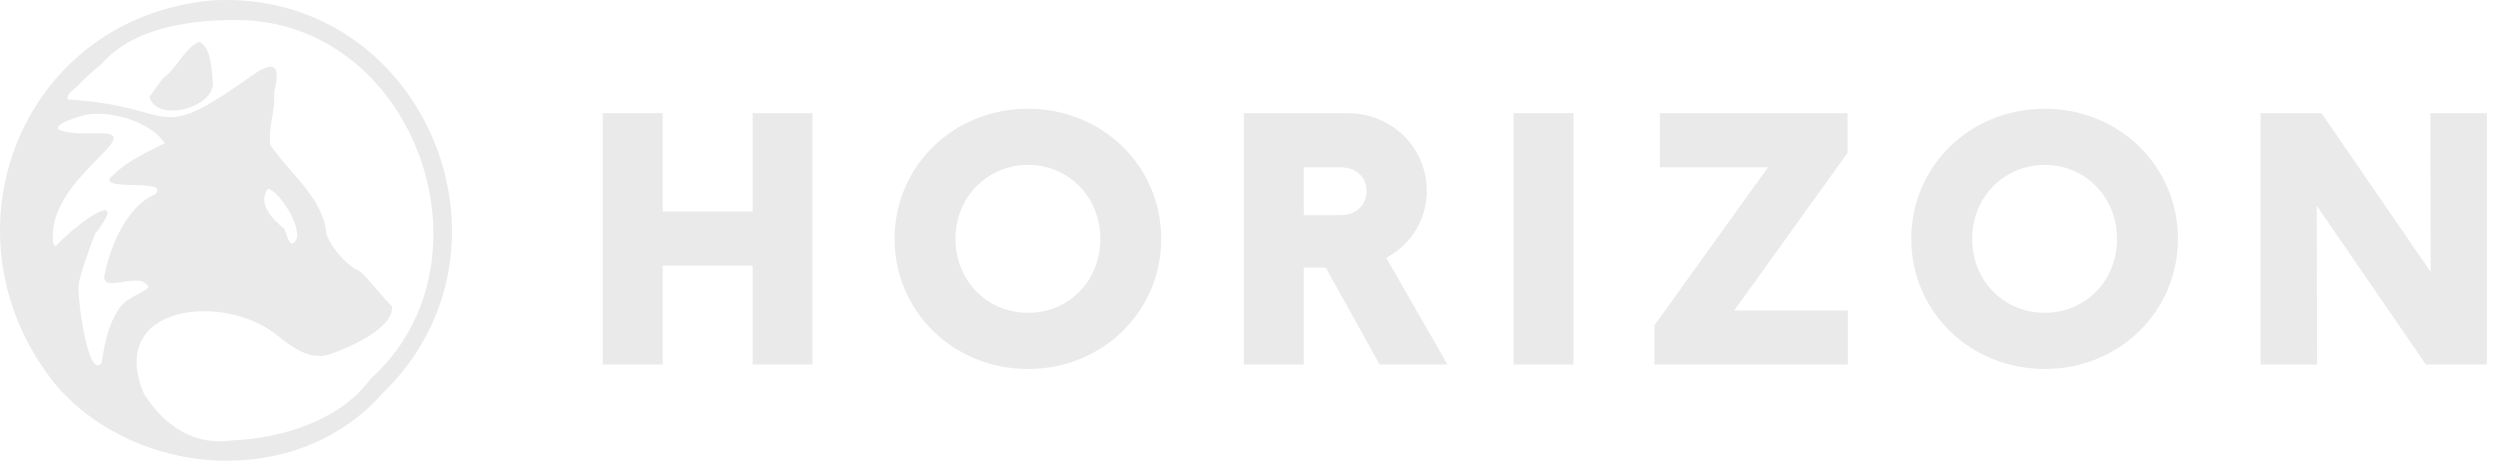 <svg xmlns="http://www.w3.org/2000/svg" width="177" height="33" viewBox="0 0 177 33" fill="none"><g clip-path="url(#clip0_83_196)"><path d="M14.952 0.032C29.966 -0.877 37.73 17.631 27.041 27.891C21.068 34.641 9.801 33.903 4.038 27.356C-4.565 16.887 1.277 1.338 14.952 0.032ZM4.822 7.047C12.915 7.522 10.654 10.479 18.095 5.173C19.753 4.092 19.75 5.103 19.41 6.529C19.519 7.857 18.966 8.941 19.146 10.271C20.53 12.328 22.907 13.994 23.128 16.642C23.535 17.626 24.541 18.809 25.534 19.236C26.339 20.044 26.945 20.88 27.762 21.695C27.814 23.321 24.738 24.57 23.373 25.078C21.987 25.518 20.814 24.678 19.758 23.848C15.988 20.631 7.494 21.519 10.192 27.877C11.604 30.131 13.762 31.6 16.5 31.175C20.042 31.01 24.106 29.752 26.26 26.797C35.316 18.653 29.56 1.911 17.243 1.426C13.838 1.347 9.492 1.839 7.173 4.554C6.557 5.031 6.151 5.416 5.492 6.076C5.285 6.283 4.616 6.743 4.822 7.047L4.822 7.047ZM5.574 20.113C5.448 20.974 6.205 26.878 7.184 25.712C7.428 24.32 7.587 23.102 8.481 21.773C9.103 20.849 11.136 20.491 10.299 20.07C9.563 19.393 7.263 20.702 7.389 19.545C7.758 17.518 8.944 14.636 10.976 13.756C12.199 12.533 6.324 13.691 8.066 12.347C8.982 11.424 10.533 10.686 11.664 10.144C10.714 8.644 7.887 7.823 6.158 8.11C5.927 8.149 4.007 8.674 4.108 9.083C4.118 9.125 4.151 9.166 4.208 9.205C4.238 9.216 4.269 9.226 4.299 9.236C5.239 9.535 6.339 9.431 7.292 9.44C10.31 9.549 3.275 12.746 3.759 17.16C3.793 17.339 3.936 17.44 3.936 17.44C3.936 17.44 5 16.322 5.338 16.163C6.719 14.939 8.832 13.872 6.723 16.574C6.723 16.574 5.71 19.192 5.574 20.113L5.574 20.113ZM18.969 13.355C18.201 14.441 19.303 15.515 20.09 16.166C20.285 16.441 20.376 17.181 20.687 17.251C21.835 16.778 19.883 13.555 18.969 13.355V13.355Z" fill="#EAEAEA"></path><path d="M14.091 2.96C14.994 3.314 15.007 5.175 15.077 6.059C14.793 7.752 11.1 8.612 10.58 6.872L11.527 5.553C12.531 4.855 12.981 3.476 14.091 2.961V2.96Z" fill="#EAEAEA"></path></g><path d="M46.416 25.311H43.176V8.511H46.416V15.471H53.784V8.511H57.024V25.311H53.784V18.303H46.416V25.311ZM63.835 16.911C63.835 12.063 67.747 8.199 72.787 8.199C77.803 8.199 81.715 12.063 81.715 16.911C81.715 21.759 77.803 25.623 72.787 25.623C67.747 25.623 63.835 21.759 63.835 16.911ZM67.147 16.911C67.147 20.175 69.643 22.647 72.787 22.647C75.931 22.647 78.403 20.175 78.403 16.911C78.403 13.671 75.931 11.175 72.787 11.175C69.643 11.175 67.147 13.671 67.147 16.911ZM91.806 25.311H88.566V8.511H95.406C98.262 8.511 100.518 10.719 100.518 13.527C100.518 15.567 99.246 17.295 97.446 18.039L101.622 25.311H97.974L94.158 18.447H91.806V25.311ZM94.878 11.343H91.806V15.735H94.878C96.318 15.735 97.254 14.775 97.254 13.527C97.254 12.279 96.318 11.343 94.878 11.343ZM110.903 25.311H107.663V8.511H110.903V25.311ZM118.015 11.343V8.511H130.303V10.671L121.807 22.479H130.327V25.311H117.631V23.199L126.151 11.343H118.015ZM135.817 16.911C135.817 12.063 139.729 8.199 144.769 8.199C149.785 8.199 153.697 12.063 153.697 16.911C153.697 21.759 149.785 25.623 144.769 25.623C139.729 25.623 135.817 21.759 135.817 16.911ZM139.129 16.911C139.129 20.175 141.625 22.647 144.769 22.647C147.913 22.647 150.385 20.175 150.385 16.911C150.385 13.671 147.913 11.175 144.769 11.175C141.625 11.175 139.129 13.671 139.129 16.911ZM163.547 25.311H160.547V8.511H164.099L172.595 20.871L172.571 8.511H175.571V25.311H172.019L163.523 12.951L163.547 25.311Z" fill="#EAEAEA"></path><path d="M46.416 25.311V25.811H46.916V25.311H46.416ZM43.176 25.311H42.676V25.811H43.176V25.311ZM43.176 8.511V8.011H42.676V8.511H43.176ZM46.416 8.511H46.916V8.011H46.416V8.511ZM46.416 15.471H45.916V15.971H46.416V15.471ZM53.784 15.471V15.971H54.284V15.471H53.784ZM53.784 8.511V8.011H53.284V8.511H53.784ZM57.024 8.511H57.524V8.011H57.024V8.511ZM57.024 25.311V25.811H57.524V25.311H57.024ZM53.784 25.311H53.284V25.811H53.784V25.311ZM53.784 18.303H54.284V17.803H53.784V18.303ZM46.416 18.303V17.803H45.916V18.303H46.416ZM46.416 25.311V24.811H43.176V25.311V25.811H46.416V25.311ZM43.176 25.311H43.676V8.511H43.176H42.676V25.311H43.176ZM43.176 8.511V9.011H46.416V8.511V8.011H43.176V8.511ZM46.416 8.511H45.916V15.471H46.416H46.916V8.511H46.416ZM46.416 15.471V15.971H53.784V15.471V14.971H46.416V15.471ZM53.784 15.471H54.284V8.511H53.784H53.284V15.471H53.784ZM53.784 8.511V9.011H57.024V8.511V8.011H53.784V8.511ZM57.024 8.511H56.524V25.311H57.024H57.524V8.511H57.024ZM57.024 25.311V24.811H53.784V25.311V25.811H57.024V25.311ZM53.784 25.311H54.284V18.303H53.784H53.284V25.311H53.784ZM53.784 18.303V17.803H46.416V18.303V18.803H53.784V18.303ZM46.416 18.303H45.916V25.311H46.416H46.916V18.303H46.416ZM63.835 16.911H64.335C64.335 12.349 68.013 8.699 72.787 8.699V8.199V7.699C67.482 7.699 63.335 11.776 63.335 16.911H63.835ZM72.787 8.199V8.699C77.537 8.699 81.215 12.349 81.215 16.911H81.715H82.215C82.215 11.777 78.07 7.699 72.787 7.699V8.199ZM81.715 16.911H81.215C81.215 21.473 77.537 25.123 72.787 25.123V25.623V26.123C78.07 26.123 82.215 22.045 82.215 16.911H81.715ZM72.787 25.623V25.123C68.013 25.123 64.335 21.472 64.335 16.911H63.835H63.335C63.335 22.045 67.482 26.123 72.787 26.123V25.623ZM67.147 16.911H66.647C66.647 20.447 69.363 23.147 72.787 23.147V22.647V22.147C69.924 22.147 67.647 19.903 67.647 16.911H67.147ZM72.787 22.647V23.147C76.214 23.147 78.903 20.444 78.903 16.911H78.403H77.903C77.903 19.905 75.648 22.147 72.787 22.147V22.647ZM78.403 16.911H78.903C78.903 13.403 76.216 10.675 72.787 10.675V11.175V11.675C75.647 11.675 77.903 13.938 77.903 16.911H78.403ZM72.787 11.175V10.675C69.362 10.675 66.647 13.4 66.647 16.911H67.147H67.647C67.647 13.941 69.925 11.675 72.787 11.675V11.175ZM91.806 25.311V25.811H92.306V25.311H91.806ZM88.566 25.311H88.066V25.811H88.566V25.311ZM88.566 8.511V8.011H88.066V8.511H88.566ZM97.446 18.039L97.255 17.577L96.729 17.794L97.012 18.288L97.446 18.039ZM101.622 25.311V25.811H102.485L102.055 25.062L101.622 25.311ZM97.974 25.311L97.537 25.554L97.68 25.811H97.974V25.311ZM94.158 18.447L94.595 18.204L94.452 17.947H94.158V18.447ZM91.806 18.447V17.947H91.306V18.447H91.806ZM91.806 11.343V10.843H91.306V11.343H91.806ZM91.806 15.735H91.306V16.235H91.806V15.735ZM91.806 25.311V24.811H88.566V25.311V25.811H91.806V25.311ZM88.566 25.311H89.066V8.511H88.566H88.066V25.311H88.566ZM88.566 8.511V9.011H95.406V8.511V8.011H88.566V8.511ZM95.406 8.511V9.011C97.995 9.011 100.018 11.004 100.018 13.527H100.518H101.018C101.018 10.433 98.528 8.011 95.406 8.011V8.511ZM100.518 13.527H100.018C100.018 15.35 98.882 16.904 97.255 17.577L97.446 18.039L97.637 18.501C99.61 17.685 101.018 15.784 101.018 13.527H100.518ZM97.446 18.039L97.012 18.288L101.188 25.56L101.622 25.311L102.055 25.062L97.879 17.79L97.446 18.039ZM101.622 25.311V24.811H97.974V25.311V25.811H101.622V25.311ZM97.974 25.311L98.411 25.068L94.595 18.204L94.158 18.447L93.721 18.69L97.537 25.554L97.974 25.311ZM94.158 18.447V17.947H91.806V18.447V18.947H94.158V18.447ZM91.806 18.447H91.306V25.311H91.806H92.306V18.447H91.806ZM94.878 11.343V10.843H91.806V11.343V11.843H94.878V11.343ZM91.806 11.343H91.306V15.735H91.806H92.306V11.343H91.806ZM91.806 15.735V16.235H94.878V15.735V15.235H91.806V15.735ZM94.878 15.735V16.235C95.711 16.235 96.434 15.955 96.951 15.46C97.469 14.965 97.754 14.28 97.754 13.527H97.254H96.754C96.754 14.022 96.57 14.441 96.26 14.737C95.95 15.034 95.484 15.235 94.878 15.235V15.735ZM97.254 13.527H97.754C97.754 12.773 97.469 12.093 96.948 11.603C96.43 11.114 95.707 10.843 94.878 10.843V11.343V11.843C95.488 11.843 95.954 12.039 96.263 12.331C96.571 12.621 96.754 13.032 96.754 13.527H97.254ZM110.903 25.311V25.811H111.403V25.311H110.903ZM107.662 25.311H107.162V25.811H107.662V25.311ZM107.662 8.511V8.011H107.162V8.511H107.662ZM110.903 8.511H111.403V8.011H110.903V8.511ZM110.903 25.311V24.811H107.662V25.311V25.811H110.903V25.311ZM107.662 25.311H108.162V8.511H107.662H107.162V25.311H107.662ZM107.662 8.511V9.011H110.903V8.511V8.011H107.662V8.511ZM110.903 8.511H110.403V25.311H110.903H111.403V8.511H110.903ZM118.015 11.343H117.515V11.843H118.015V11.343ZM118.015 8.511V8.011H117.515V8.511H118.015ZM130.303 8.511H130.803V8.011H130.303V8.511ZM130.303 10.671L130.709 10.963L130.803 10.832V10.671H130.303ZM121.807 22.479L121.402 22.187L120.832 22.979H121.807V22.479ZM130.327 22.479H130.827V21.979H130.327V22.479ZM130.327 25.311V25.811H130.827V25.311H130.327ZM117.632 25.311H117.132V25.811H117.632V25.311ZM117.632 23.199L117.225 22.907L117.132 23.038V23.199H117.632ZM126.151 11.343L126.558 11.634L127.127 10.843H126.151V11.343ZM118.015 11.343H118.515V8.511H118.015H117.515V11.343H118.015ZM118.015 8.511V9.011H130.303V8.511V8.011H118.015V8.511ZM130.303 8.511H129.803V10.671H130.303H130.803V8.511H130.303ZM130.303 10.671L129.898 10.379L121.402 22.187L121.807 22.479L122.213 22.771L130.709 10.963L130.303 10.671ZM121.807 22.479V22.979H130.327V22.479V21.979H121.807V22.479ZM130.327 22.479H129.827V25.311H130.327H130.827V22.479H130.327ZM130.327 25.311V24.811H117.632V25.311V25.811H130.327V25.311ZM117.632 25.311H118.132V23.199H117.632H117.132V25.311H117.632ZM117.632 23.199L118.038 23.491L126.558 11.634L126.151 11.343L125.745 11.051L117.225 22.907L117.632 23.199ZM126.151 11.343V10.843H118.015V11.343V11.843H126.151V11.343ZM135.817 16.911H136.317C136.317 12.349 139.994 8.699 144.769 8.699V8.199V7.699C139.463 7.699 135.317 11.776 135.317 16.911H135.817ZM144.769 8.199V8.699C149.518 8.699 153.197 12.349 153.197 16.911H153.697H154.197C154.197 11.777 150.051 7.699 144.769 7.699V8.199ZM153.697 16.911H153.197C153.197 21.473 149.518 25.123 144.769 25.123V25.623V26.123C150.051 26.123 154.197 22.045 154.197 16.911H153.697ZM144.769 25.623V25.123C139.994 25.123 136.317 21.472 136.317 16.911H135.817H135.317C135.317 22.045 139.463 26.123 144.769 26.123V25.623ZM139.129 16.911H138.629C138.629 20.447 141.344 23.147 144.769 23.147V22.647V22.147C141.905 22.147 139.629 19.903 139.629 16.911H139.129ZM144.769 22.647V23.147C148.196 23.147 150.885 20.444 150.885 16.911H150.385H149.885C149.885 19.905 147.63 22.147 144.769 22.147V22.647ZM150.385 16.911H150.885C150.885 13.403 148.197 10.675 144.769 10.675V11.175V11.675C147.628 11.675 149.885 13.938 149.885 16.911H150.385ZM144.769 11.175V10.675C141.343 10.675 138.629 13.4 138.629 16.911H139.129H139.629C139.629 13.941 141.906 11.675 144.769 11.675V11.175ZM163.547 25.311V25.811H164.048L164.047 25.31L163.547 25.311ZM160.547 25.311H160.047V25.811H160.547V25.311ZM160.547 8.511V8.011H160.047V8.511H160.547ZM164.099 8.511L164.511 8.227L164.362 8.011H164.099V8.511ZM172.595 20.871L172.183 21.154L173.098 22.485L173.095 20.87L172.595 20.871ZM172.571 8.511V8.011H172.07L172.071 8.512L172.571 8.511ZM175.571 8.511H176.071V8.011H175.571V8.511ZM175.571 25.311V25.811H176.071V25.311H175.571ZM172.019 25.311L171.607 25.594L171.756 25.811H172.019V25.311ZM163.523 12.951L163.935 12.667L163.02 11.336L163.023 12.952L163.523 12.951ZM163.547 25.311V24.811H160.547V25.311V25.811H163.547V25.311ZM160.547 25.311H161.047V8.511H160.547H160.047V25.311H160.547ZM160.547 8.511V9.011H164.099V8.511V8.011H160.547V8.511ZM164.099 8.511L163.687 8.794L172.183 21.154L172.595 20.871L173.007 20.587L164.511 8.227L164.099 8.511ZM172.595 20.871L173.095 20.87L173.071 8.51L172.571 8.511L172.071 8.512L172.095 20.872L172.595 20.871ZM172.571 8.511V9.011H175.571V8.511V8.011H172.571V8.511ZM175.571 8.511H175.071V25.311H175.571H176.071V8.511H175.571ZM175.571 25.311V24.811H172.019V25.311V25.811H175.571V25.311ZM172.019 25.311L172.431 25.027L163.935 12.667L163.523 12.951L163.111 13.234L171.607 25.594L172.019 25.311ZM163.523 12.951L163.023 12.952L163.047 25.312L163.547 25.311L164.047 25.31L164.023 12.95L163.523 12.951Z" fill="#EAEAEA"></path><defs><clipPath id="clip0_83_196"><rect width="32" height="32.621" fill="white"></rect></clipPath></defs></svg>